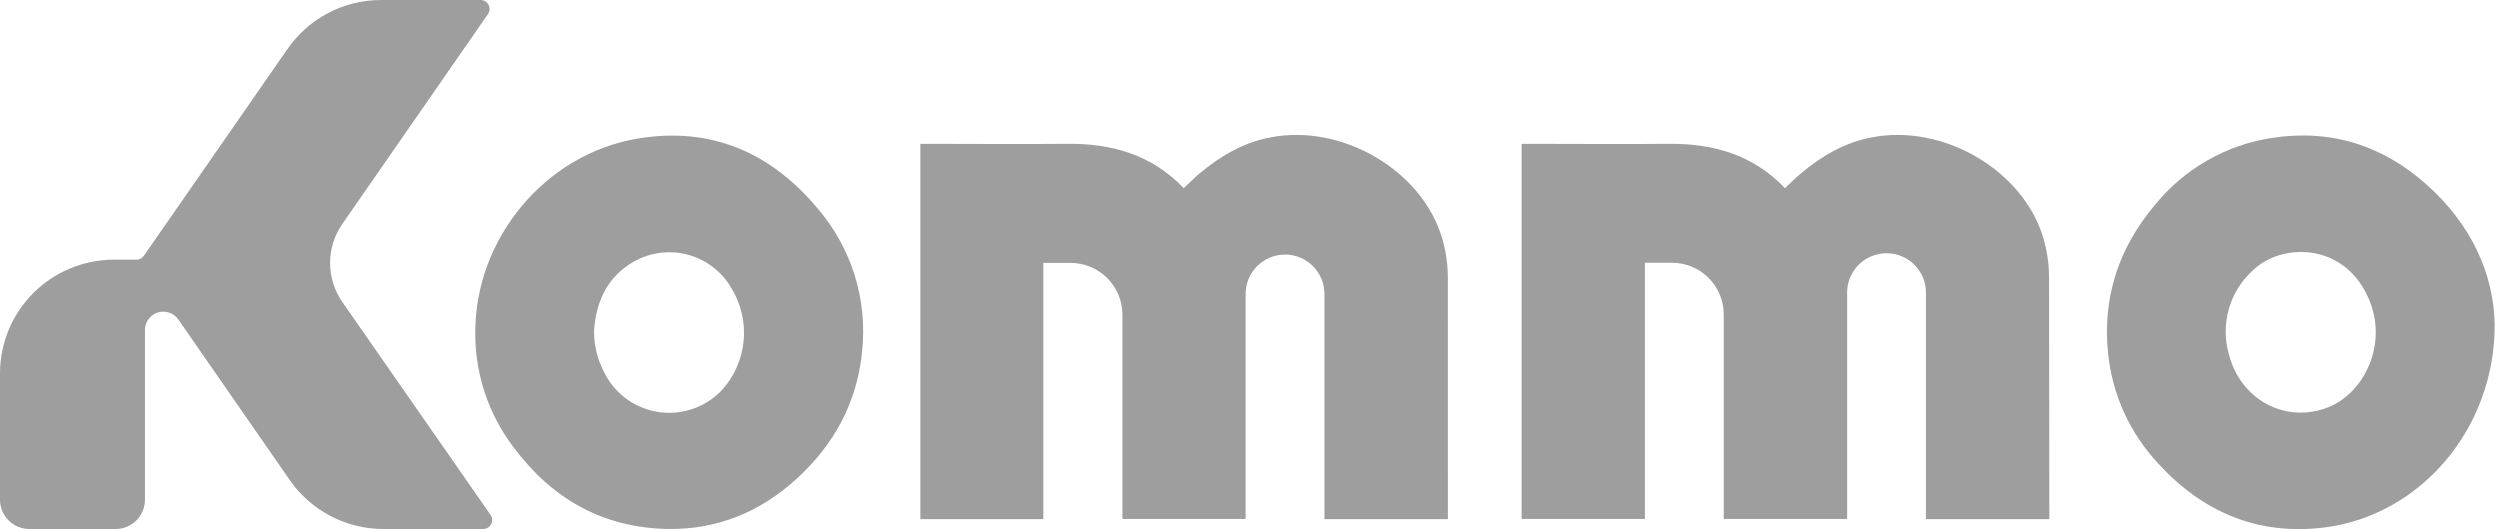 <svg width="189" height="40" viewBox="0 0 189 40" fill="none" xmlns="http://www.w3.org/2000/svg">
<g clip-path="url(#clip0_231_24)">
<path d="M36.512 39.993H28.989C27.596 39.993 26.224 39.656 24.99 39.011C23.756 38.366 22.697 37.433 21.904 36.29L17.181 29.483L13.487 24.16C13.319 23.916 13.077 23.733 12.797 23.637C12.517 23.54 12.213 23.536 11.931 23.624C11.648 23.713 11.401 23.889 11.226 24.128C11.051 24.366 10.958 24.654 10.959 24.95V37.779C10.959 38.366 10.725 38.929 10.309 39.344C9.893 39.759 9.328 39.993 8.74 39.993H2.219C1.631 39.992 1.067 39.758 0.651 39.343C0.235 38.928 0.001 38.366 0 37.779V28.228C0 27.099 0.223 25.981 0.656 24.938C1.089 23.895 1.724 22.947 2.524 22.148C3.324 21.35 4.274 20.717 5.32 20.285C6.365 19.853 7.486 19.63 8.617 19.63H10.316C10.426 19.63 10.534 19.603 10.631 19.553C10.728 19.502 10.811 19.428 10.874 19.339L17.167 10.283L21.731 3.706C22.523 2.562 23.581 1.627 24.815 0.981C26.049 0.336 27.422 -0.001 28.816 1.8458e-06H36.332C36.456 1.30667e-05 36.577 0.034 36.683 0.097C36.789 0.161 36.876 0.253 36.933 0.362C36.991 0.471 37.018 0.594 37.011 0.717C37.004 0.84 36.963 0.959 36.893 1.061L25.88 16.931C25.277 17.798 24.954 18.827 24.954 19.881C24.954 20.935 25.277 21.965 25.88 22.831L37.087 38.928C37.158 39.031 37.2 39.152 37.207 39.277C37.214 39.402 37.186 39.526 37.127 39.636C37.067 39.746 36.978 39.838 36.87 39.901C36.761 39.964 36.638 39.996 36.512 39.993Z" fill="#9E9E9E"/>
<path d="M109.46 39.245H100.129V22.218C100.129 21.43 99.815 20.673 99.256 20.116C98.697 19.558 97.939 19.245 97.149 19.245C96.359 19.245 95.6 19.558 95.042 20.116C94.483 20.673 94.169 21.43 94.169 22.218V39.231H84.855V38.658C84.855 35.79 84.855 28.385 84.855 23.774C84.853 23.26 84.75 22.752 84.551 22.277C84.352 21.803 84.061 21.373 83.695 21.011C83.329 20.648 82.896 20.362 82.419 20.167C81.942 19.972 81.431 19.873 80.916 19.875H78.877V39.245H69.58V10.874H70.073C73.6 10.874 77.127 10.908 80.655 10.874C84.053 10.833 87.08 11.694 89.49 14.227C89.88 13.861 90.251 13.481 90.655 13.142C92.242 11.806 93.992 10.769 96.068 10.382C101.468 9.345 107.506 12.871 109.025 18.007C109.307 18.968 109.453 19.963 109.457 20.964C109.46 26.944 109.46 39.119 109.46 39.245Z" fill="#9E9E9E"/>
<path d="M154.931 39.245H145.6V22.218C145.615 21.82 145.547 21.422 145.404 21.05C145.259 20.678 145.043 20.338 144.764 20.051C144.486 19.764 144.154 19.536 143.786 19.381C143.418 19.225 143.022 19.145 142.622 19.145C142.222 19.145 141.827 19.225 141.458 19.381C141.09 19.536 140.758 19.764 140.48 20.051C140.202 20.338 139.984 20.678 139.841 21.05C139.697 21.422 139.63 21.82 139.644 22.218V39.231H130.316V38.658C130.316 35.79 130.316 28.385 130.316 23.774C130.316 22.737 129.903 21.742 129.168 21.008C128.432 20.274 127.435 19.862 126.395 19.862H124.356V39.231H115.035V10.874H115.528C119.055 10.874 122.582 10.908 126.109 10.874C129.507 10.833 132.535 11.694 134.944 14.227C135.335 13.861 135.705 13.481 136.11 13.142C137.697 11.806 139.447 10.769 141.523 10.382C146.922 9.345 152.961 12.871 154.48 18.007C154.761 18.968 154.906 19.963 154.908 20.964L154.931 39.245Z" fill="#9E9E9E"/>
<path d="M35.93 25.12C35.93 18.047 41.19 11.663 48.183 10.48C53.695 9.548 58.238 11.497 61.776 15.718C63.058 17.197 64.022 18.923 64.607 20.79C65.191 22.656 65.384 24.623 65.174 26.567C64.8 30.419 63.057 33.619 60.212 36.206C57.494 38.691 54.245 40.041 50.525 39.99C45.608 39.915 41.751 37.728 38.846 33.84C36.931 31.336 35.906 28.268 35.93 25.12ZM44.914 25.12C44.916 26.112 45.149 27.09 45.594 27.978C45.961 28.794 46.523 29.508 47.23 30.057C47.938 30.606 48.771 30.974 49.654 31.127C50.537 31.28 51.445 31.215 52.297 30.936C53.149 30.658 53.92 30.175 54.541 29.53C55.495 28.495 56.083 27.178 56.218 25.779C56.353 24.379 56.027 22.974 55.289 21.777C54.574 20.539 53.398 19.634 52.017 19.26C50.636 18.885 49.162 19.071 47.918 19.776C45.879 20.939 45.044 22.841 44.901 25.106L44.914 25.12Z" fill="#9E9E9E"/>
<path d="M188.599 24.533C188.616 32.426 182.972 38.966 175.737 39.875C170.723 40.505 166.539 38.732 163.164 35.043C161.028 32.764 159.696 29.851 159.373 26.747C158.928 22.496 160.172 18.746 162.909 15.495C165.114 12.775 168.254 10.971 171.718 10.433C176.187 9.728 180.129 10.985 183.469 13.972C186.809 16.959 188.522 20.655 188.599 24.533ZM179.609 25.123C179.604 24.165 179.388 23.22 178.973 22.357C177.083 18.319 172.435 18.349 170.28 20.472C169.429 21.254 168.811 22.257 168.498 23.368C168.183 24.48 168.184 25.656 168.499 26.767C169.353 30.127 172.577 31.941 175.727 30.897C177.981 30.154 179.609 27.73 179.609 25.123Z" fill="#9E9E9E"/>
</g>
<defs>
<clipPath id="clip0_231_24">
<rect width="189" height="40" fill="white"/>
</clipPath>
</defs>
</svg>
